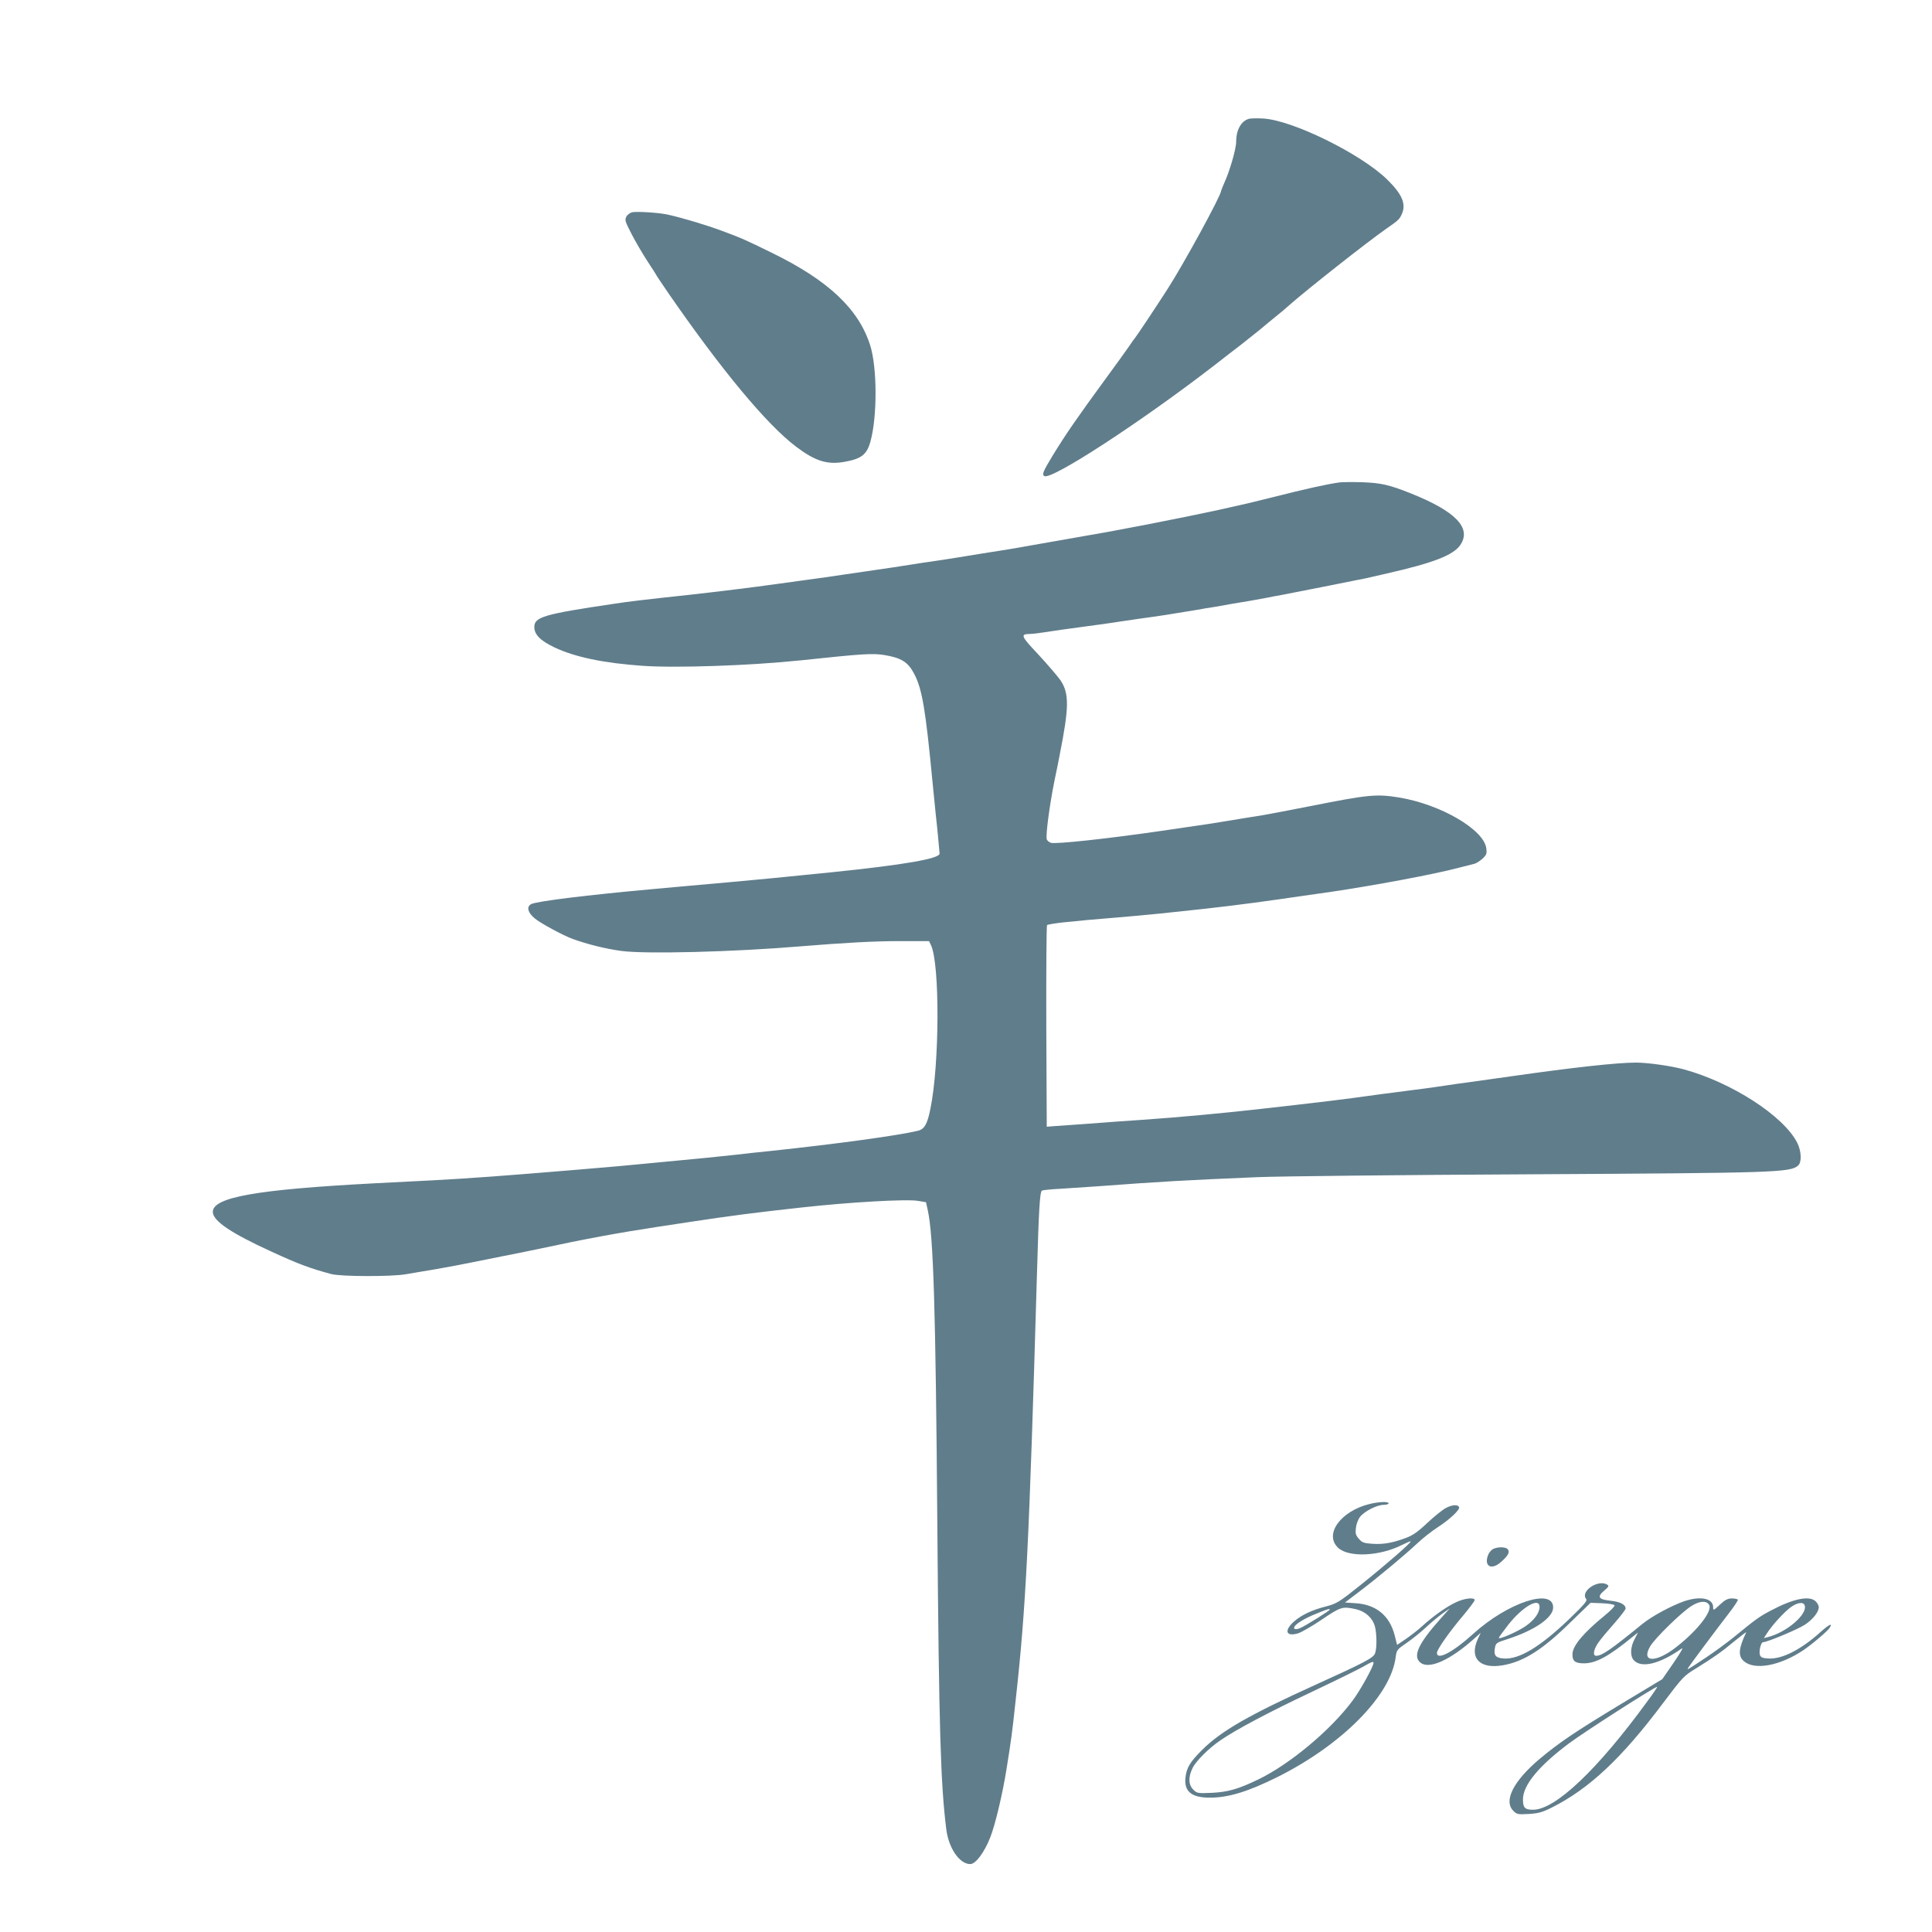 <?xml version="1.0" standalone="no"?>
<!DOCTYPE svg PUBLIC "-//W3C//DTD SVG 20010904//EN"
 "http://www.w3.org/TR/2001/REC-SVG-20010904/DTD/svg10.dtd">
<svg version="1.0" xmlns="http://www.w3.org/2000/svg"
 width="1280pt" height="1280pt" viewBox="0 0 1280 1280"
 preserveAspectRatio="xMidYMid meet">
<g transform="translate(0,1280) scale(0.1,-0.1)"
fill="#607d8b" stroke="none">
<path d="M8275 12013 c-52 -14 -85 -74 -85 -151 0 -49 -43 -197 -81 -279 -10
-24 -19 -45 -19 -48 0 -30 -246 -481 -356 -652 -64 -100 -209 -318 -215 -323
-3 -3 -21 -27 -39 -55 -19 -27 -85 -120 -148 -205 -204 -279 -269 -374 -357
-517 -65 -107 -73 -127 -56 -137 46 -29 641 359 1123 731 69 54 152 118 185
143 32 25 85 68 119 95 33 28 82 68 109 90 28 22 68 56 90 76 112 99 515 417
640 504 82 57 86 61 103 98 29 66 1 131 -97 227 -174 171 -632 396 -825 405
-39 2 -80 1 -91 -2z"/>
<path d="M4189 11394 c-14 -3 -32 -16 -39 -29 -12 -22 -8 -33 33 -113 25 -49
73 -131 106 -182 34 -51 61 -94 61 -96 0 -1 35 -53 78 -116 353 -511 653 -872
847 -1018 126 -95 206 -120 319 -100 113 20 149 48 173 135 46 166 45 494 -3
641 -77 238 -277 426 -644 606 -188 92 -203 99 -338 149 -105 39 -259 85 -357
107 -58 13 -198 22 -236 16z"/>
<path d="M8875 9604 c-80 -11 -222 -42 -450 -100 -136 -34 -187 -46 -270 -64
-22 -5 -60 -13 -85 -19 -25 -6 -124 -26 -220 -46 -254 -51 -280 -56 -330 -65
-25 -5 -72 -13 -105 -20 -65 -12 -139 -26 -195 -35 -19 -3 -57 -10 -85 -15
-27 -5 -102 -18 -165 -29 -63 -11 -155 -27 -205 -36 -49 -9 -117 -20 -150 -25
-33 -5 -87 -14 -120 -19 -95 -16 -185 -30 -255 -41 -36 -5 -94 -14 -130 -19
-123 -20 -265 -41 -370 -56 -58 -8 -132 -19 -165 -24 -57 -9 -99 -15 -290 -41
-44 -6 -109 -15 -145 -20 -149 -21 -386 -50 -565 -70 -307 -33 -417 -46 -512
-61 -460 -68 -523 -87 -523 -153 0 -50 39 -90 133 -135 135 -64 325 -104 582
-122 218 -16 714 1 1050 36 414 44 477 48 555 35 111 -18 157 -47 197 -125 53
-102 75 -231 123 -735 6 -63 15 -153 20 -200 9 -76 23 -229 25 -255 1 -34
-236 -75 -725 -125 -52 -5 -138 -14 -190 -19 -136 -14 -291 -29 -480 -46 -91
-8 -217 -19 -280 -25 -63 -6 -162 -15 -220 -20 -442 -40 -774 -81 -811 -100
-32 -18 -23 -55 23 -94 36 -31 189 -114 253 -137 100 -36 217 -65 320 -79 156
-22 746 -7 1185 30 295 24 490 35 665 35 l190 0 13 -27 c59 -123 57 -790 -4
-1085 -20 -101 -40 -135 -84 -145 -135 -32 -531 -86 -970 -133 -80 -8 -183
-19 -230 -25 -121 -13 -267 -28 -400 -40 -63 -6 -158 -15 -210 -20 -130 -13
-179 -17 -450 -40 -491 -41 -710 -57 -955 -70 -110 -6 -285 -15 -390 -20 -775
-41 -1065 -92 -1065 -189 0 -59 118 -140 390 -264 176 -81 253 -110 395 -148
63 -17 401 -18 495 -1 36 6 121 21 190 32 69 12 193 35 275 52 159 32 197 40
285 57 30 6 98 20 150 31 272 59 517 104 755 140 33 5 137 21 230 35 264 40
425 61 735 95 315 35 696 57 771 44 l54 -9 12 -54 c37 -171 52 -644 63 -2081
11 -1361 22 -1719 59 -2016 15 -128 88 -234 159 -234 36 0 92 75 132 175 33
82 84 297 109 458 31 193 37 237 60 452 68 613 89 1027 141 2820 12 426 19
548 33 557 5 3 60 9 121 12 61 4 170 11 241 16 428 32 590 41 1065 61 146 6
960 15 1810 19 1631 9 1720 12 1773 58 25 22 22 94 -5 149 -89 179 -437 403
-755 489 -87 23 -237 44 -314 44 -126 0 -416 -32 -829 -91 -118 -17 -246 -35
-285 -40 -38 -5 -99 -13 -135 -19 -64 -10 -126 -19 -285 -39 -44 -6 -114 -15
-155 -20 -41 -6 -127 -17 -190 -26 -109 -14 -186 -24 -380 -46 -47 -5 -125
-14 -175 -20 -279 -32 -585 -61 -850 -79 -77 -5 -232 -16 -345 -25 -113 -8
-221 -16 -240 -17 l-35 -3 -3 664 c-1 366 1 668 5 672 5 4 53 12 108 18 95 10
166 17 455 41 133 12 199 18 490 50 205 23 408 50 650 86 58 8 134 19 170 24
285 42 691 117 855 161 44 11 90 23 103 26 12 3 36 18 54 34 27 26 30 34 25
69 -16 124 -303 291 -576 336 -153 25 -202 20 -591 -57 -135 -27 -276 -53
-315 -60 -38 -6 -95 -15 -125 -20 -30 -5 -82 -14 -115 -19 -33 -5 -89 -14
-125 -20 -36 -5 -94 -14 -130 -19 -36 -5 -112 -16 -170 -25 -364 -53 -700 -89
-737 -80 -12 4 -25 14 -28 24 -8 25 19 228 51 387 15 70 30 146 34 168 63 317
65 410 6 498 -20 28 -86 105 -147 171 -116 123 -121 135 -55 136 16 0 58 5 95
11 71 11 148 22 276 39 44 6 109 15 145 20 36 6 130 19 210 31 131 18 198 28
383 59 31 6 85 15 120 20 34 6 85 15 112 20 28 5 82 14 120 20 39 7 88 16 110
20 22 5 67 13 100 19 33 6 152 30 265 52 113 23 216 43 230 46 14 2 43 8 65
13 22 5 83 19 135 31 304 69 437 120 484 187 78 113 -28 224 -329 344 -140 56
-198 69 -320 73 -66 2 -133 1 -150 -1z"/>
<path d="M9075 2836 c-193 -47 -305 -202 -209 -291 70 -65 275 -56 424 20 29
14 54 25 56 23 6 -7 -162 -153 -328 -286 -146 -117 -162 -126 -229 -144 -96
-24 -168 -58 -218 -103 -66 -60 -50 -100 30 -76 22 7 93 48 158 92 125 84 134
87 223 68 63 -14 111 -57 127 -114 13 -49 14 -145 1 -179 -11 -30 -68 -60
-392 -207 -443 -201 -626 -306 -754 -433 -81 -81 -103 -118 -110 -184 -10 -91
41 -132 161 -132 124 0 254 40 449 137 430 215 753 543 783 796 6 45 9 49 72
92 36 25 94 71 128 103 34 32 83 73 110 92 l48 34 -66 -74 c-141 -159 -179
-240 -131 -283 56 -51 199 12 365 162 l37 33 -20 -43 c-56 -125 14 -198 166
-172 139 24 264 103 450 286 l132 128 78 -3 c45 -2 79 -8 81 -14 2 -6 -27 -36
-64 -66 -141 -115 -214 -201 -215 -257 -1 -46 17 -61 76 -61 80 0 166 47 324
177 l34 27 -22 -43 c-29 -54 -31 -112 -6 -140 50 -55 171 -26 316 76 16 12 -2
-20 -51 -92 l-76 -110 -274 -165 c-296 -179 -408 -254 -537 -362 -175 -147
-242 -279 -176 -345 24 -24 30 -25 102 -21 64 4 90 11 152 42 249 125 464 327
737 691 132 175 138 182 222 233 116 72 162 104 255 181 44 36 77 61 75 56
-51 -107 -55 -157 -15 -191 70 -61 236 -31 389 70 60 40 168 131 180 153 20
33 -5 21 -63 -31 -129 -116 -254 -179 -342 -174 -40 2 -52 7 -58 23 -8 24 6
85 21 85 27 0 230 85 277 116 53 35 92 84 92 117 0 9 -9 26 -20 37 -41 41
-149 19 -299 -61 -77 -41 -94 -53 -247 -178 -43 -35 -124 -94 -179 -131 -129
-86 -130 -86 -120 -69 13 21 193 262 268 359 36 46 63 88 61 92 -3 4 -21 8
-40 8 -26 0 -45 -9 -79 -41 -43 -40 -45 -41 -45 -17 0 59 -85 76 -193 39 -85
-30 -215 -100 -277 -151 -211 -172 -267 -210 -305 -210 -25 0 -17 44 17 91 17
24 65 81 105 126 40 46 73 89 73 96 0 27 -36 45 -102 52 -80 9 -89 26 -36 70
25 21 29 28 17 36 -60 38 -182 -44 -140 -95 9 -11 -14 -38 -116 -136 -191
-182 -328 -265 -431 -258 -53 4 -67 21 -58 69 6 33 10 36 79 58 182 58 307
143 307 211 0 132 -301 33 -530 -175 -133 -121 -240 -177 -240 -126 0 22 82
140 180 255 38 46 70 89 70 95 0 20 -70 12 -125 -15 -61 -28 -156 -96 -224
-159 -25 -23 -73 -60 -106 -83 l-59 -40 -16 64 c-33 129 -122 203 -256 212
l-73 5 92 70 c123 93 307 247 387 322 36 34 97 82 136 107 76 49 147 115 141
132 -6 19 -44 18 -86 -4 -22 -11 -78 -56 -124 -99 -62 -59 -98 -84 -142 -100
-87 -33 -150 -44 -223 -39 -56 4 -68 8 -89 33 -21 23 -24 36 -20 71 2 23 14
56 26 72 26 37 113 82 158 82 18 0 33 5 33 10 0 13 -63 11 -125 -4z m2248
-668 c25 -39 -73 -167 -213 -277 -137 -109 -241 -108 -177 2 32 54 207 225
272 266 54 35 100 38 118 9z m-1123 -14 c0 -40 -35 -88 -93 -128 -52 -36 -177
-91 -177 -77 0 3 29 43 63 87 96 121 207 184 207 118z m1756 11 c23 -58 -119
-180 -243 -211 l-27 -7 20 31 c33 53 115 142 157 173 44 32 84 38 93 14z
m-3146 -29 c0 -7 -160 -107 -195 -122 -33 -14 -50 -8 -37 12 15 21 72 55 143
83 73 30 89 35 89 27z m290 -353 c0 -23 -88 -183 -138 -249 -145 -196 -417
-423 -627 -524 -131 -63 -200 -83 -307 -88 -93 -4 -98 -3 -122 21 -33 33 -34
84 -5 143 21 45 108 132 182 182 103 72 325 189 602 320 165 78 323 156 350
172 52 30 65 35 65 23z m1814 -255 c-331 -454 -610 -718 -757 -718 -55 0 -67
13 -67 69 0 94 105 221 304 370 97 73 577 381 585 375 2 -2 -27 -45 -65 -96z"/>
<path d="M9893 2538 c-12 -6 -27 -23 -33 -38 -31 -76 20 -106 84 -49 48 42 61
66 45 85 -13 16 -64 17 -96 2z"/>
</g>
</svg>
